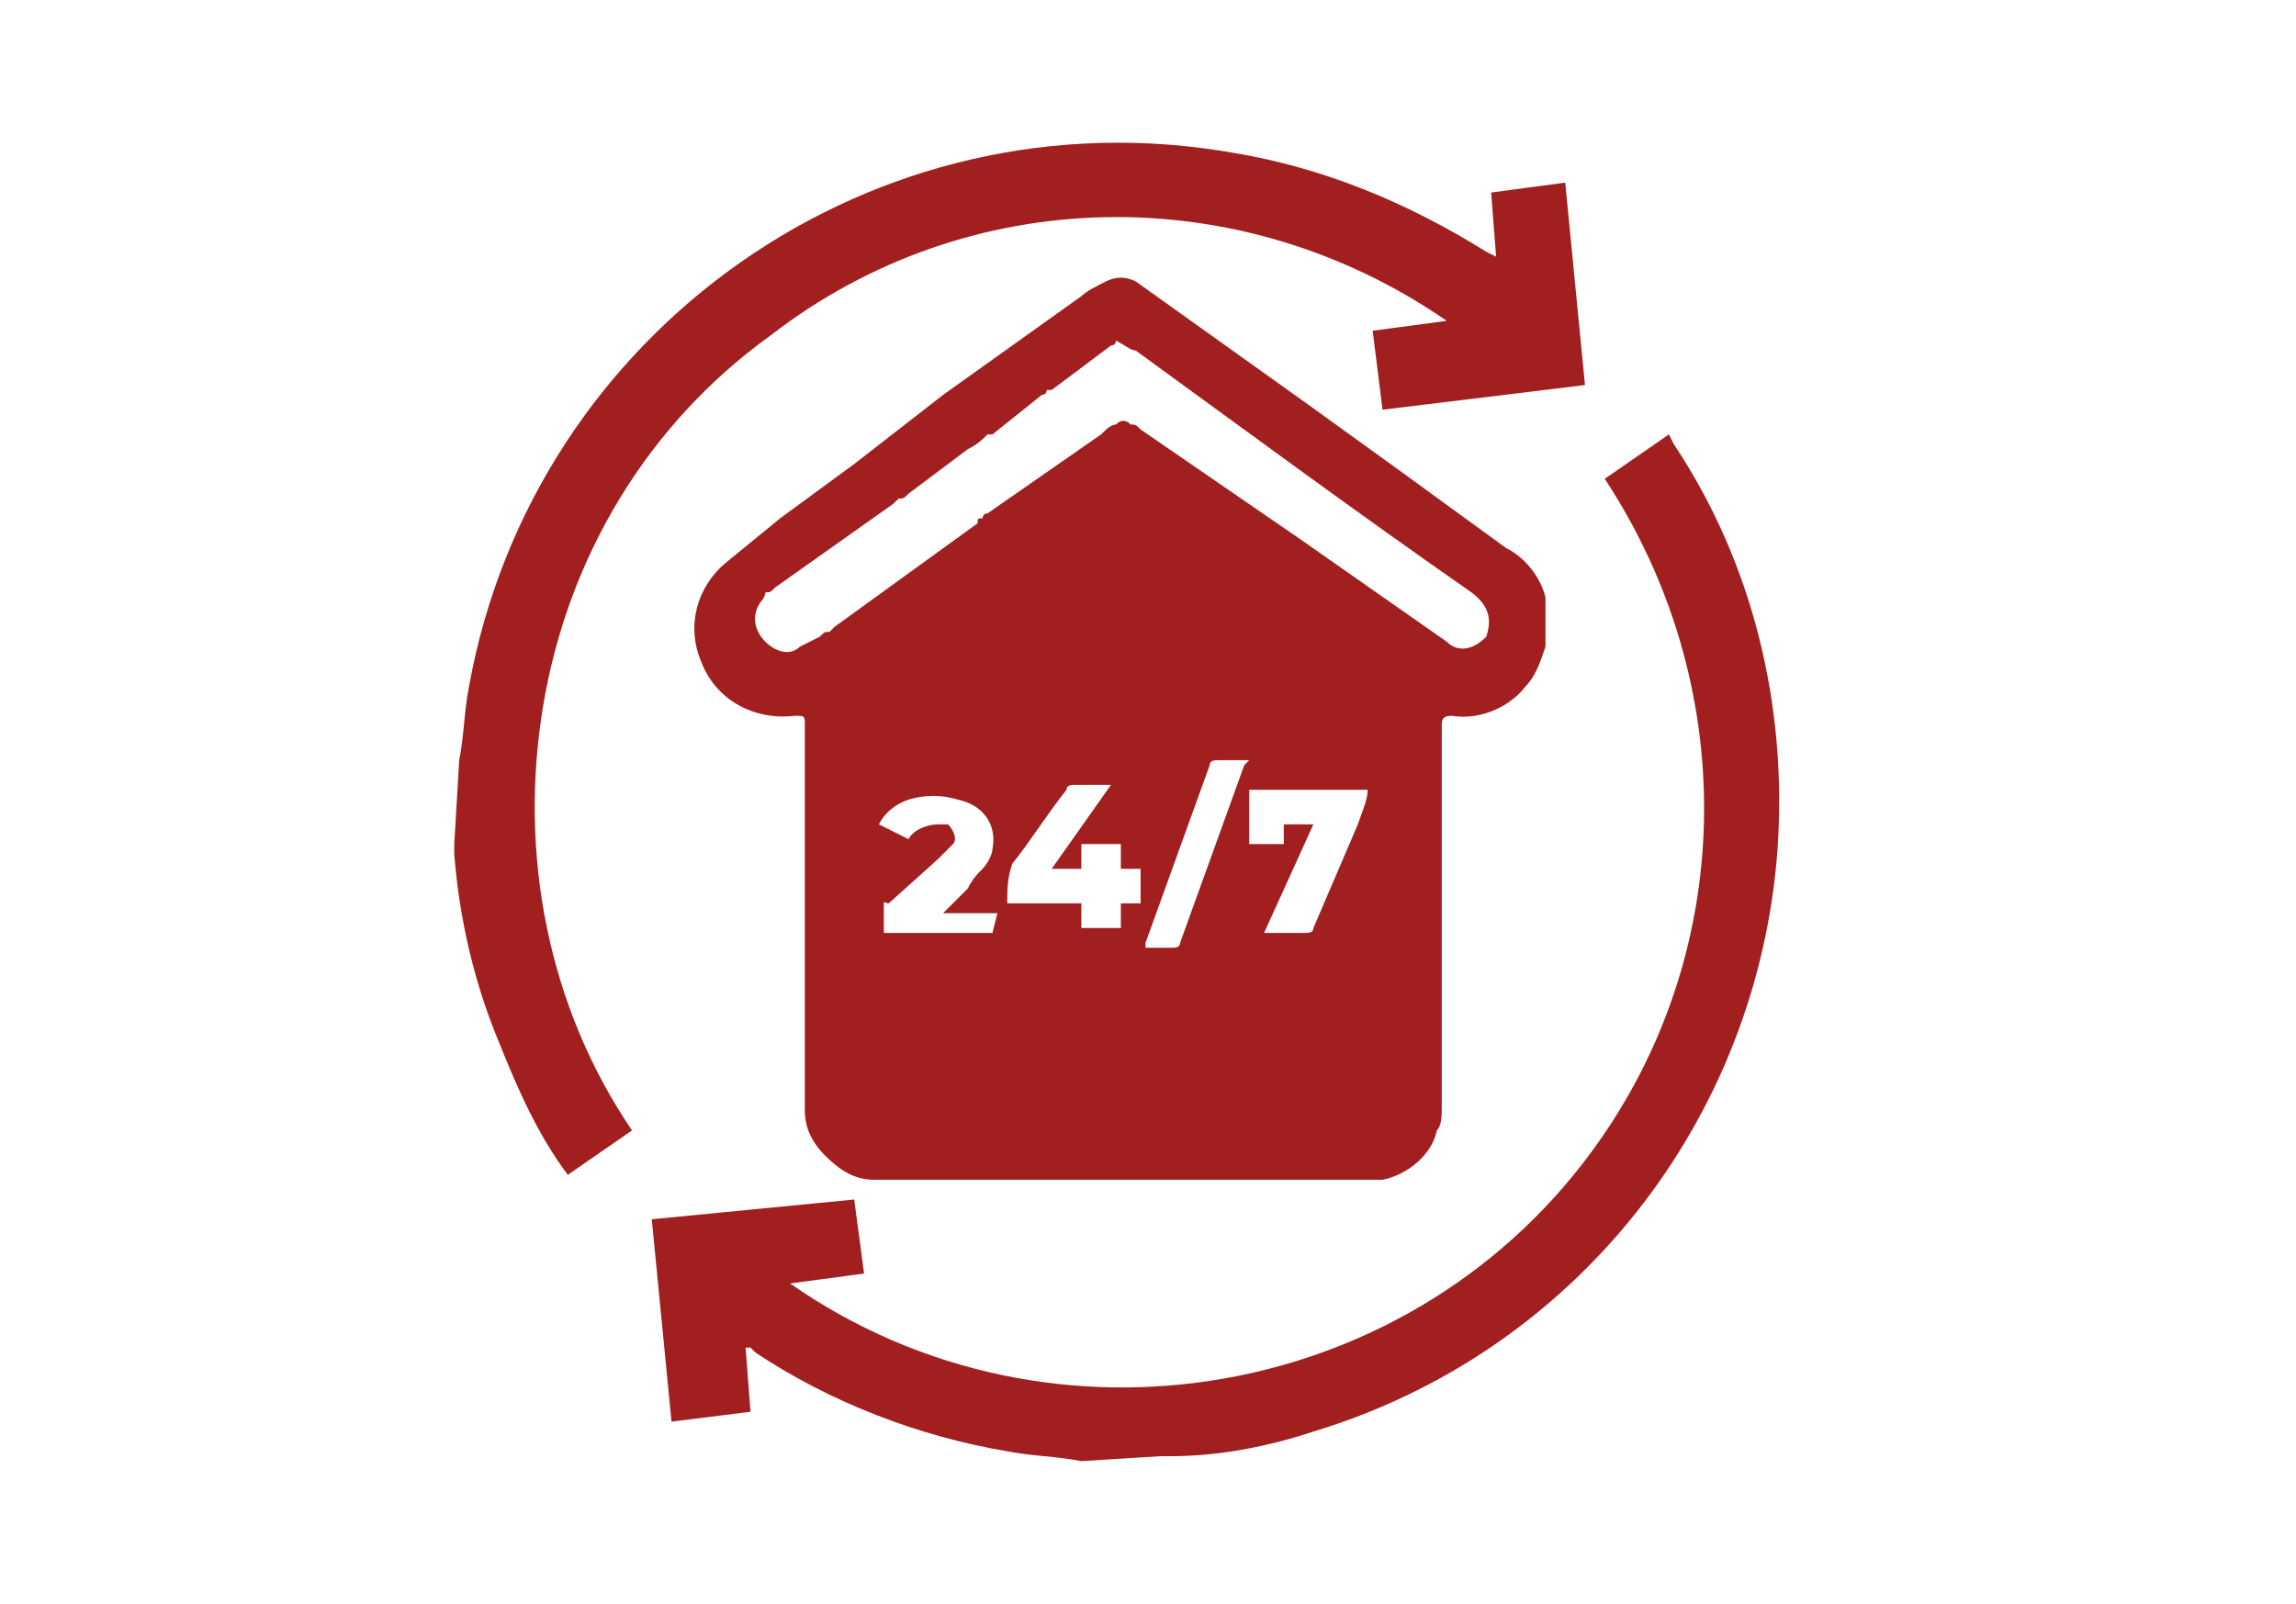 <?xml version="1.0" encoding="UTF-8"?>
<svg xmlns="http://www.w3.org/2000/svg" xmlns:xlink="http://www.w3.org/1999/xlink" version="1.1" id="Layer_1" x="0px" y="0px" viewBox="0 0 46.5 32.5" style="enable-background:new 0 0 46.5 32.5;" xml:space="preserve">
<style type="text/css">
	.st0{fill:#A11F1E;}
</style>
<path class="st0" d="M9.3,15.4c0.1-0.5,0.1-1,0.2-1.5C10.8,6.7,17.7,1.8,25,3.1c1.8,0.3,3.5,1,5.1,2l0.2,0.1l-0.1-1.3l1.5-0.2  l0.4,4.1L28,8.3l-0.2-1.6l1.5-0.2c-4.2-2.9-9.7-2.8-13.7,0.3c-2.5,1.8-4.1,4.5-4.6,7.5s0.1,6.1,1.8,8.6l-1.3,0.9  c-0.6-0.8-1-1.7-1.4-2.7c-0.5-1.2-0.8-2.5-0.9-3.8c0-0.1,0-0.1,0-0.2L9.3,15.4z"></path>
<path class="st0" d="M21.9,29.6c-0.5-0.1-1-0.1-1.5-0.2c-1.8-0.3-3.6-1-5.1-2l-0.1-0.1h-0.1l0.1,1.3l-1.6,0.2l-0.4-4.1l4.1-0.4  l0.2,1.5L16,26c5.3,3.7,12.7,2.4,16.4-2.9c2.8-4,2.8-9.3,0.1-13.4l1.3-0.9L33.9,9c1.6,2.4,2.3,5.3,2.1,8.2  c-0.4,5.5-4.1,10.2-9.4,11.8c-0.9,0.3-1.9,0.5-2.9,0.5h-0.2L21.9,29.6z"></path>
<path class="st0" d="M31.3,12.1c-0.1-0.4-0.4-0.8-0.8-1l-2.2-1.6l-1.8-1.3l0,0L23,5.7c-0.2-0.1-0.4-0.1-0.6,0  C22.2,5.8,22,5.9,21.9,6l-1.4,1l-1.4,1l0,0l-1.8,1.4l-1.5,1.1l-1.1,0.9l0,0c-0.6,0.5-0.8,1.3-0.5,2c0.3,0.8,1.1,1.2,1.9,1.1  c0.2,0,0.2,0,0.2,0.2c0,0.3,0,0.6,0,0.9v1.5l0,0c0,1.8,0,3.6,0,5.4c0,0.4,0.2,0.7,0.4,0.9c0.3,0.3,0.6,0.5,1,0.5h10.2H28  c0.5-0.1,1-0.5,1.1-1l0,0c0.1-0.1,0.1-0.3,0.1-0.5c0-0.9,0-1.7,0-2.6l0,0c0-1.1,0-2.2,0-3.3c0-0.5,0-1,0-1.5c0-0.1,0-0.2,0-0.3  s0-0.2,0.2-0.2c0.6,0.1,1.2-0.2,1.5-0.6l0,0c0.2-0.2,0.3-0.5,0.4-0.8C31.3,12.7,31.3,12.4,31.3,12.1z M20.1,18.9h-2.2  c0-0.2,0-0.3,0-0.5s0-0.1,0.1-0.1l1-0.9c0.1-0.1,0.2-0.2,0.3-0.3c0.1-0.1,0-0.3-0.1-0.4c0,0-0.1,0-0.2,0c-0.2,0-0.5,0.1-0.6,0.3  l-0.6-0.3c0.1-0.2,0.3-0.4,0.6-0.5c0.3-0.1,0.7-0.1,1,0c0.5,0.1,0.8,0.5,0.7,1c0,0.1-0.1,0.3-0.2,0.4s-0.2,0.2-0.3,0.4  c-0.1,0.1-0.3,0.3-0.5,0.5h1.1L20.1,18.9z M23.1,18.3h-0.4v0.5h-0.8v-0.5h-1.5c0-0.3,0-0.5,0.1-0.8c0.4-0.5,0.7-1,1.1-1.5  c0-0.1,0.1-0.1,0.2-0.1h0.7l-1.2,1.7h0.6v-0.5h0.8v0.5h0.4L23.1,18.3z M25.2,15.5l-1.3,3.6c0,0.1-0.1,0.1-0.2,0.1h-0.5v-0.1l1.3-3.6  c0-0.1,0.1-0.1,0.2-0.1h0.6C25.2,15.5,25.2,15.5,25.2,15.5L25.2,15.5z M27.5,16.7c-0.3,0.7-0.6,1.4-0.9,2.1c0,0.1-0.1,0.1-0.2,0.1  c-0.2,0-0.5,0-0.8,0l1-2.2H26v0.4h-0.7V16h2.4C27.7,16.2,27.6,16.4,27.5,16.7L27.5,16.7z M30.1,12.9L30.1,12.9  C30,13,30,13,30.1,12.9c-0.3,0.3-0.6,0.3-0.8,0.1c-1-0.7-2-1.4-3-2.1l-3.2-2.2C23,8.6,23,8.6,22.9,8.6l0,0c-0.1-0.1-0.2-0.1-0.3,0  c-0.1,0-0.2,0.1-0.3,0.2L20,10.4c-0.1,0-0.1,0.1-0.1,0.1l0,0c-0.1,0-0.1,0-0.1,0.1l-2.9,2.1l-0.1,0.1l0,0c-0.1,0-0.1,0-0.2,0.1  l-0.4,0.2c-0.2,0.2-0.5,0.1-0.7-0.1c-0.2-0.2-0.3-0.5-0.1-0.8c0,0,0.1-0.1,0.1-0.2c0.1,0,0.1,0,0.2-0.1l2.4-1.7l0.1-0.1l0,0  c0.1,0,0.1,0,0.2-0.1c0.4-0.3,0.8-0.6,1.2-0.9C19.8,9,19.9,8.9,20,8.8l0,0h0.1l1-0.8c0,0,0.1,0,0.1-0.1h0.1L22.5,7  c0,0,0.1,0,0.1-0.1C22.8,7,22.9,7.1,23,7.1c2.2,1.6,4.5,3.3,6.8,4.9C30.2,12.3,30.2,12.6,30.1,12.9L30.1,12.9z"></path>
</svg>
